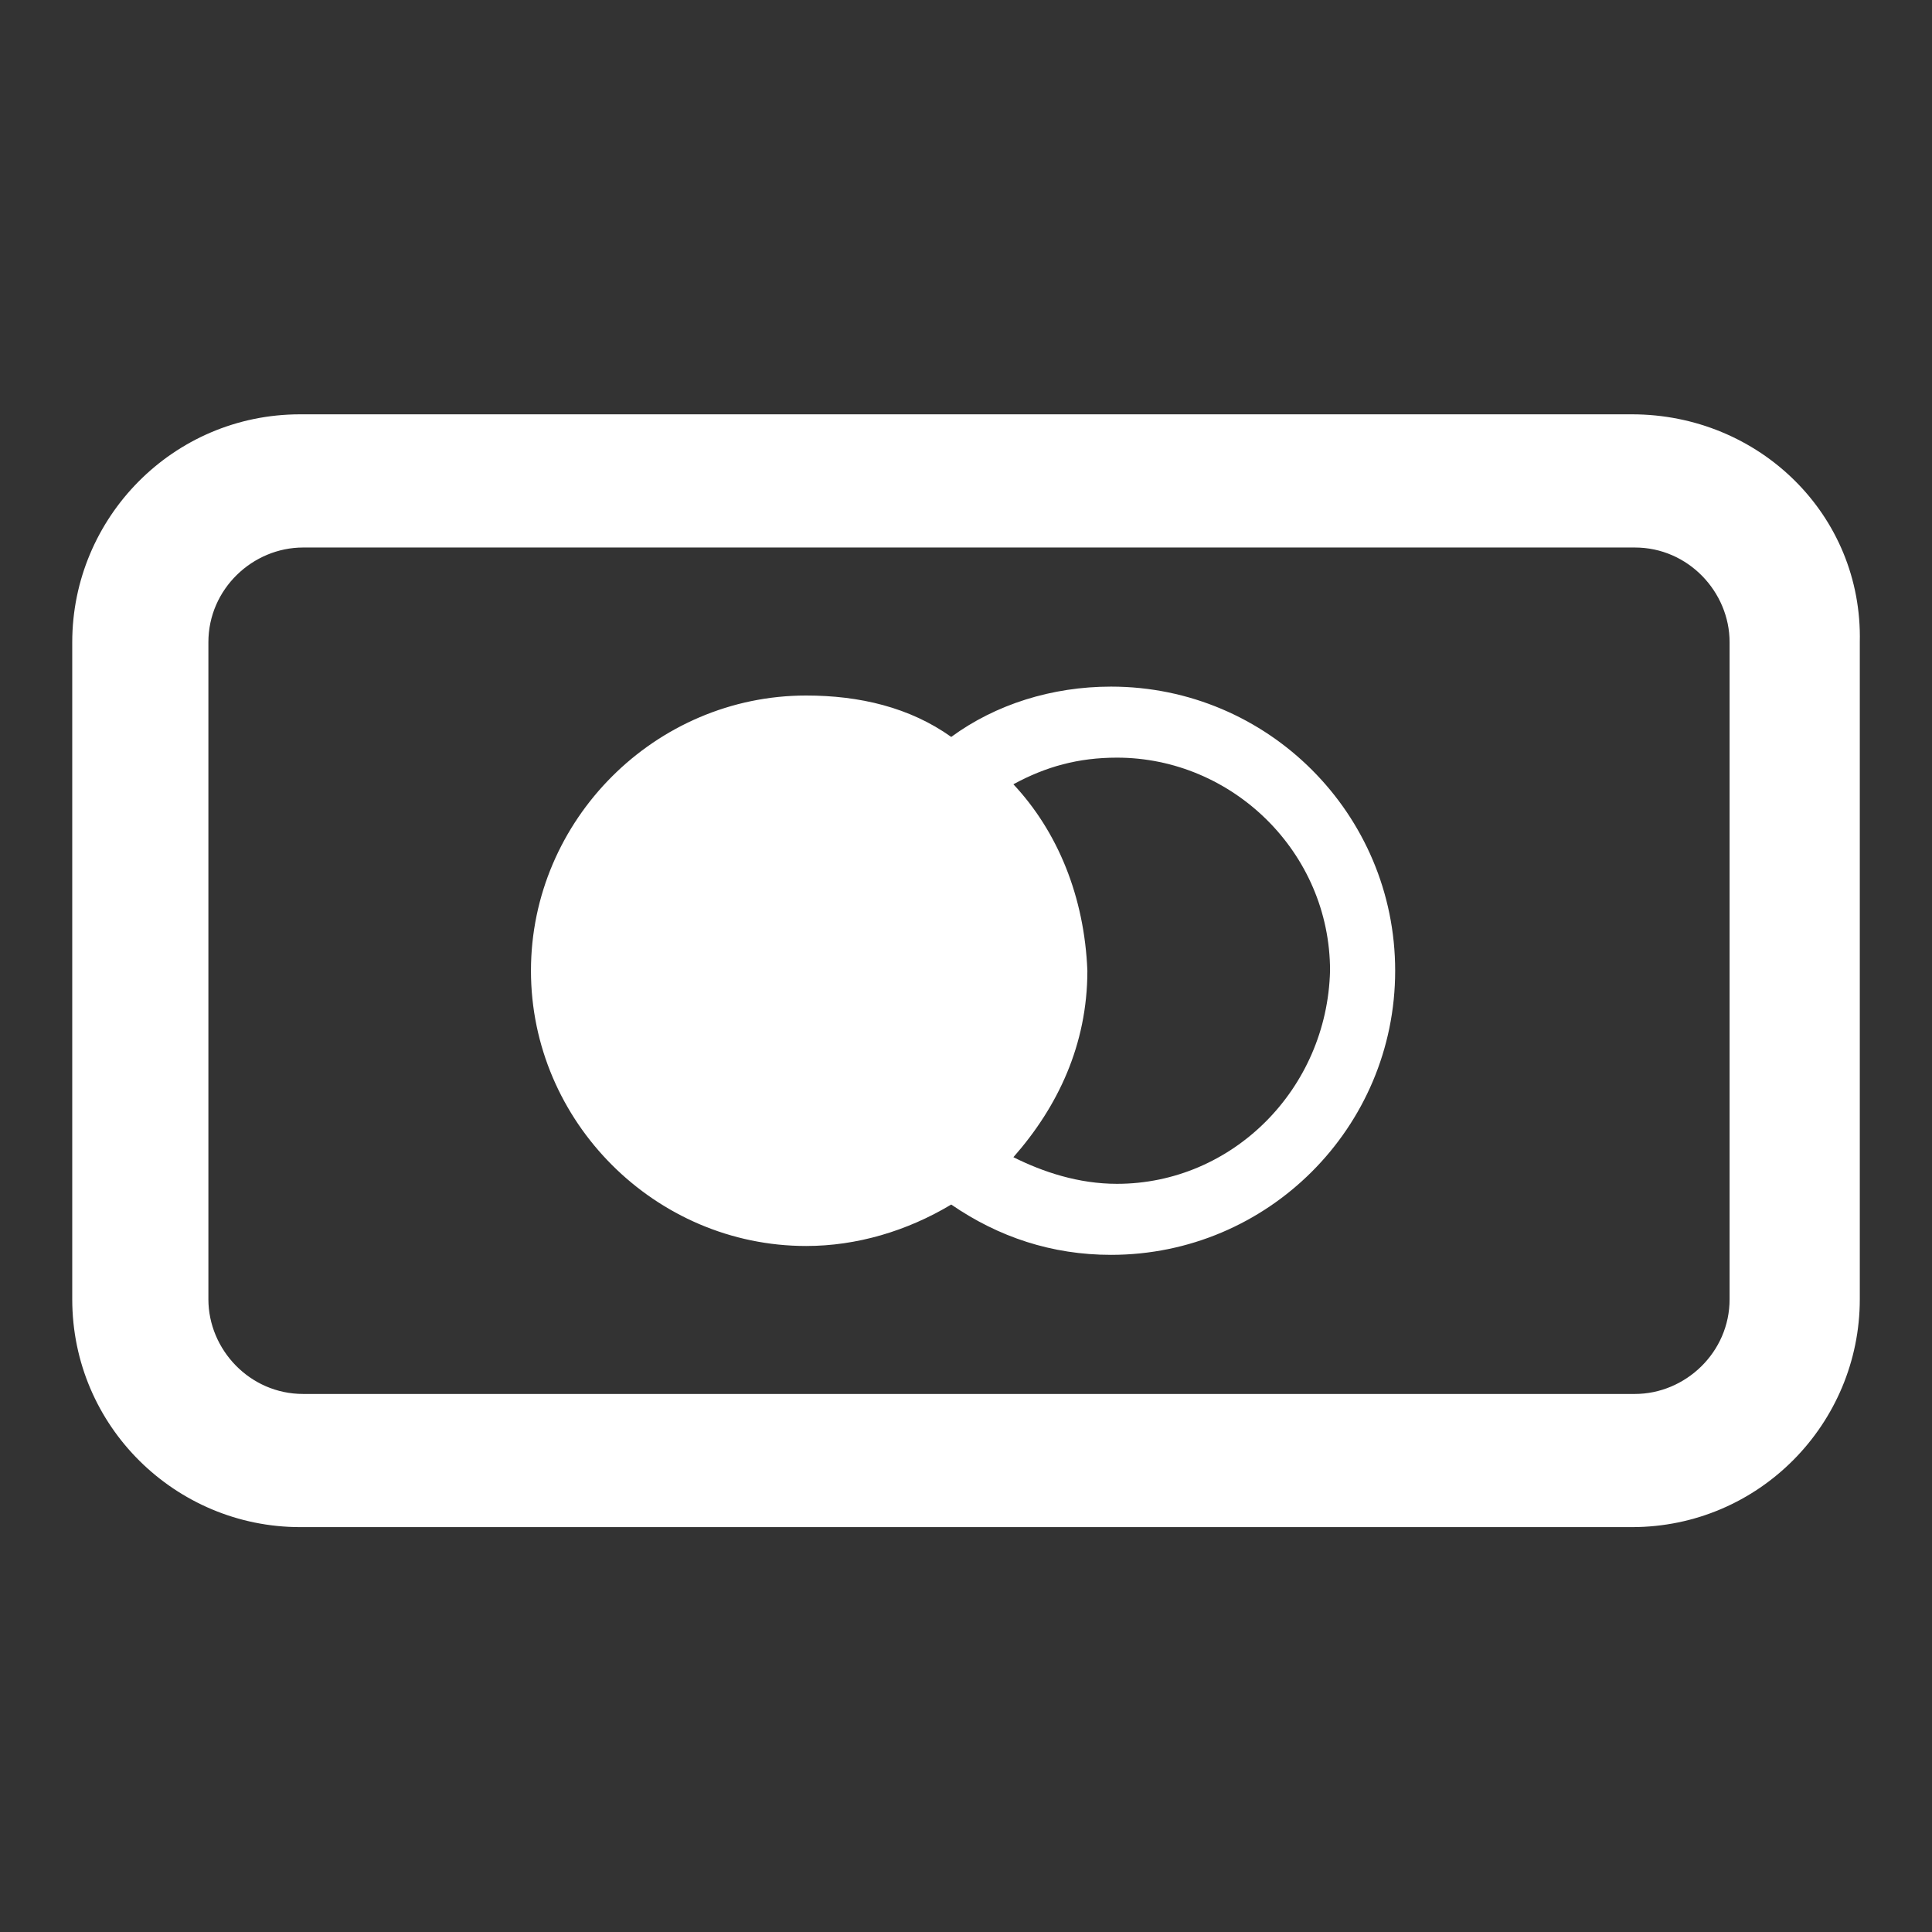 <svg width="51" height="51" viewBox="0 0 51 51" fill="none" xmlns="http://www.w3.org/2000/svg">
<rect x="0" y="0" width="51" height="51" fill="#333333" stroke="none"/>
<path d="M43.079 10.937H7.922C4.563 10.937 1.907 13.672 1.907 16.953V34.297C1.907 37.656 4.641 40.312 7.922 40.312H43.079C46.438 40.312 49.094 37.578 49.094 34.297V16.953C49.172 13.594 46.438 10.937 43.079 10.937ZM45.657 34.297C45.657 35.703 44.485 36.797 43.157 36.797H8.001C6.594 36.797 5.501 35.625 5.501 34.297V16.953C5.501 15.547 6.672 14.453 8.001 14.453H43.157C44.563 14.453 45.657 15.625 45.657 16.953V34.297Z" fill="white"/>
<path d="M29.329 18.125C27.766 18.125 26.282 18.594 25.11 19.453C24.016 18.672 22.688 18.36 21.282 18.36C17.297 18.36 14.016 21.641 14.016 25.625C14.016 29.61 17.297 32.891 21.282 32.891C22.61 32.891 23.938 32.5 25.11 31.797C26.36 32.656 27.766 33.125 29.329 33.125C33.469 33.125 36.829 29.766 36.829 25.625C36.829 21.485 33.469 18.125 29.329 18.125ZM29.485 31.25C28.469 31.25 27.532 30.938 26.751 30.547C27.922 29.219 28.704 27.578 28.704 25.625C28.626 23.672 27.922 21.953 26.751 20.703C27.61 20.235 28.469 20 29.485 20C32.532 20 35.11 22.5 35.11 25.625C35.032 28.75 32.532 31.25 29.485 31.25Z" fill="white"/>
</svg>
